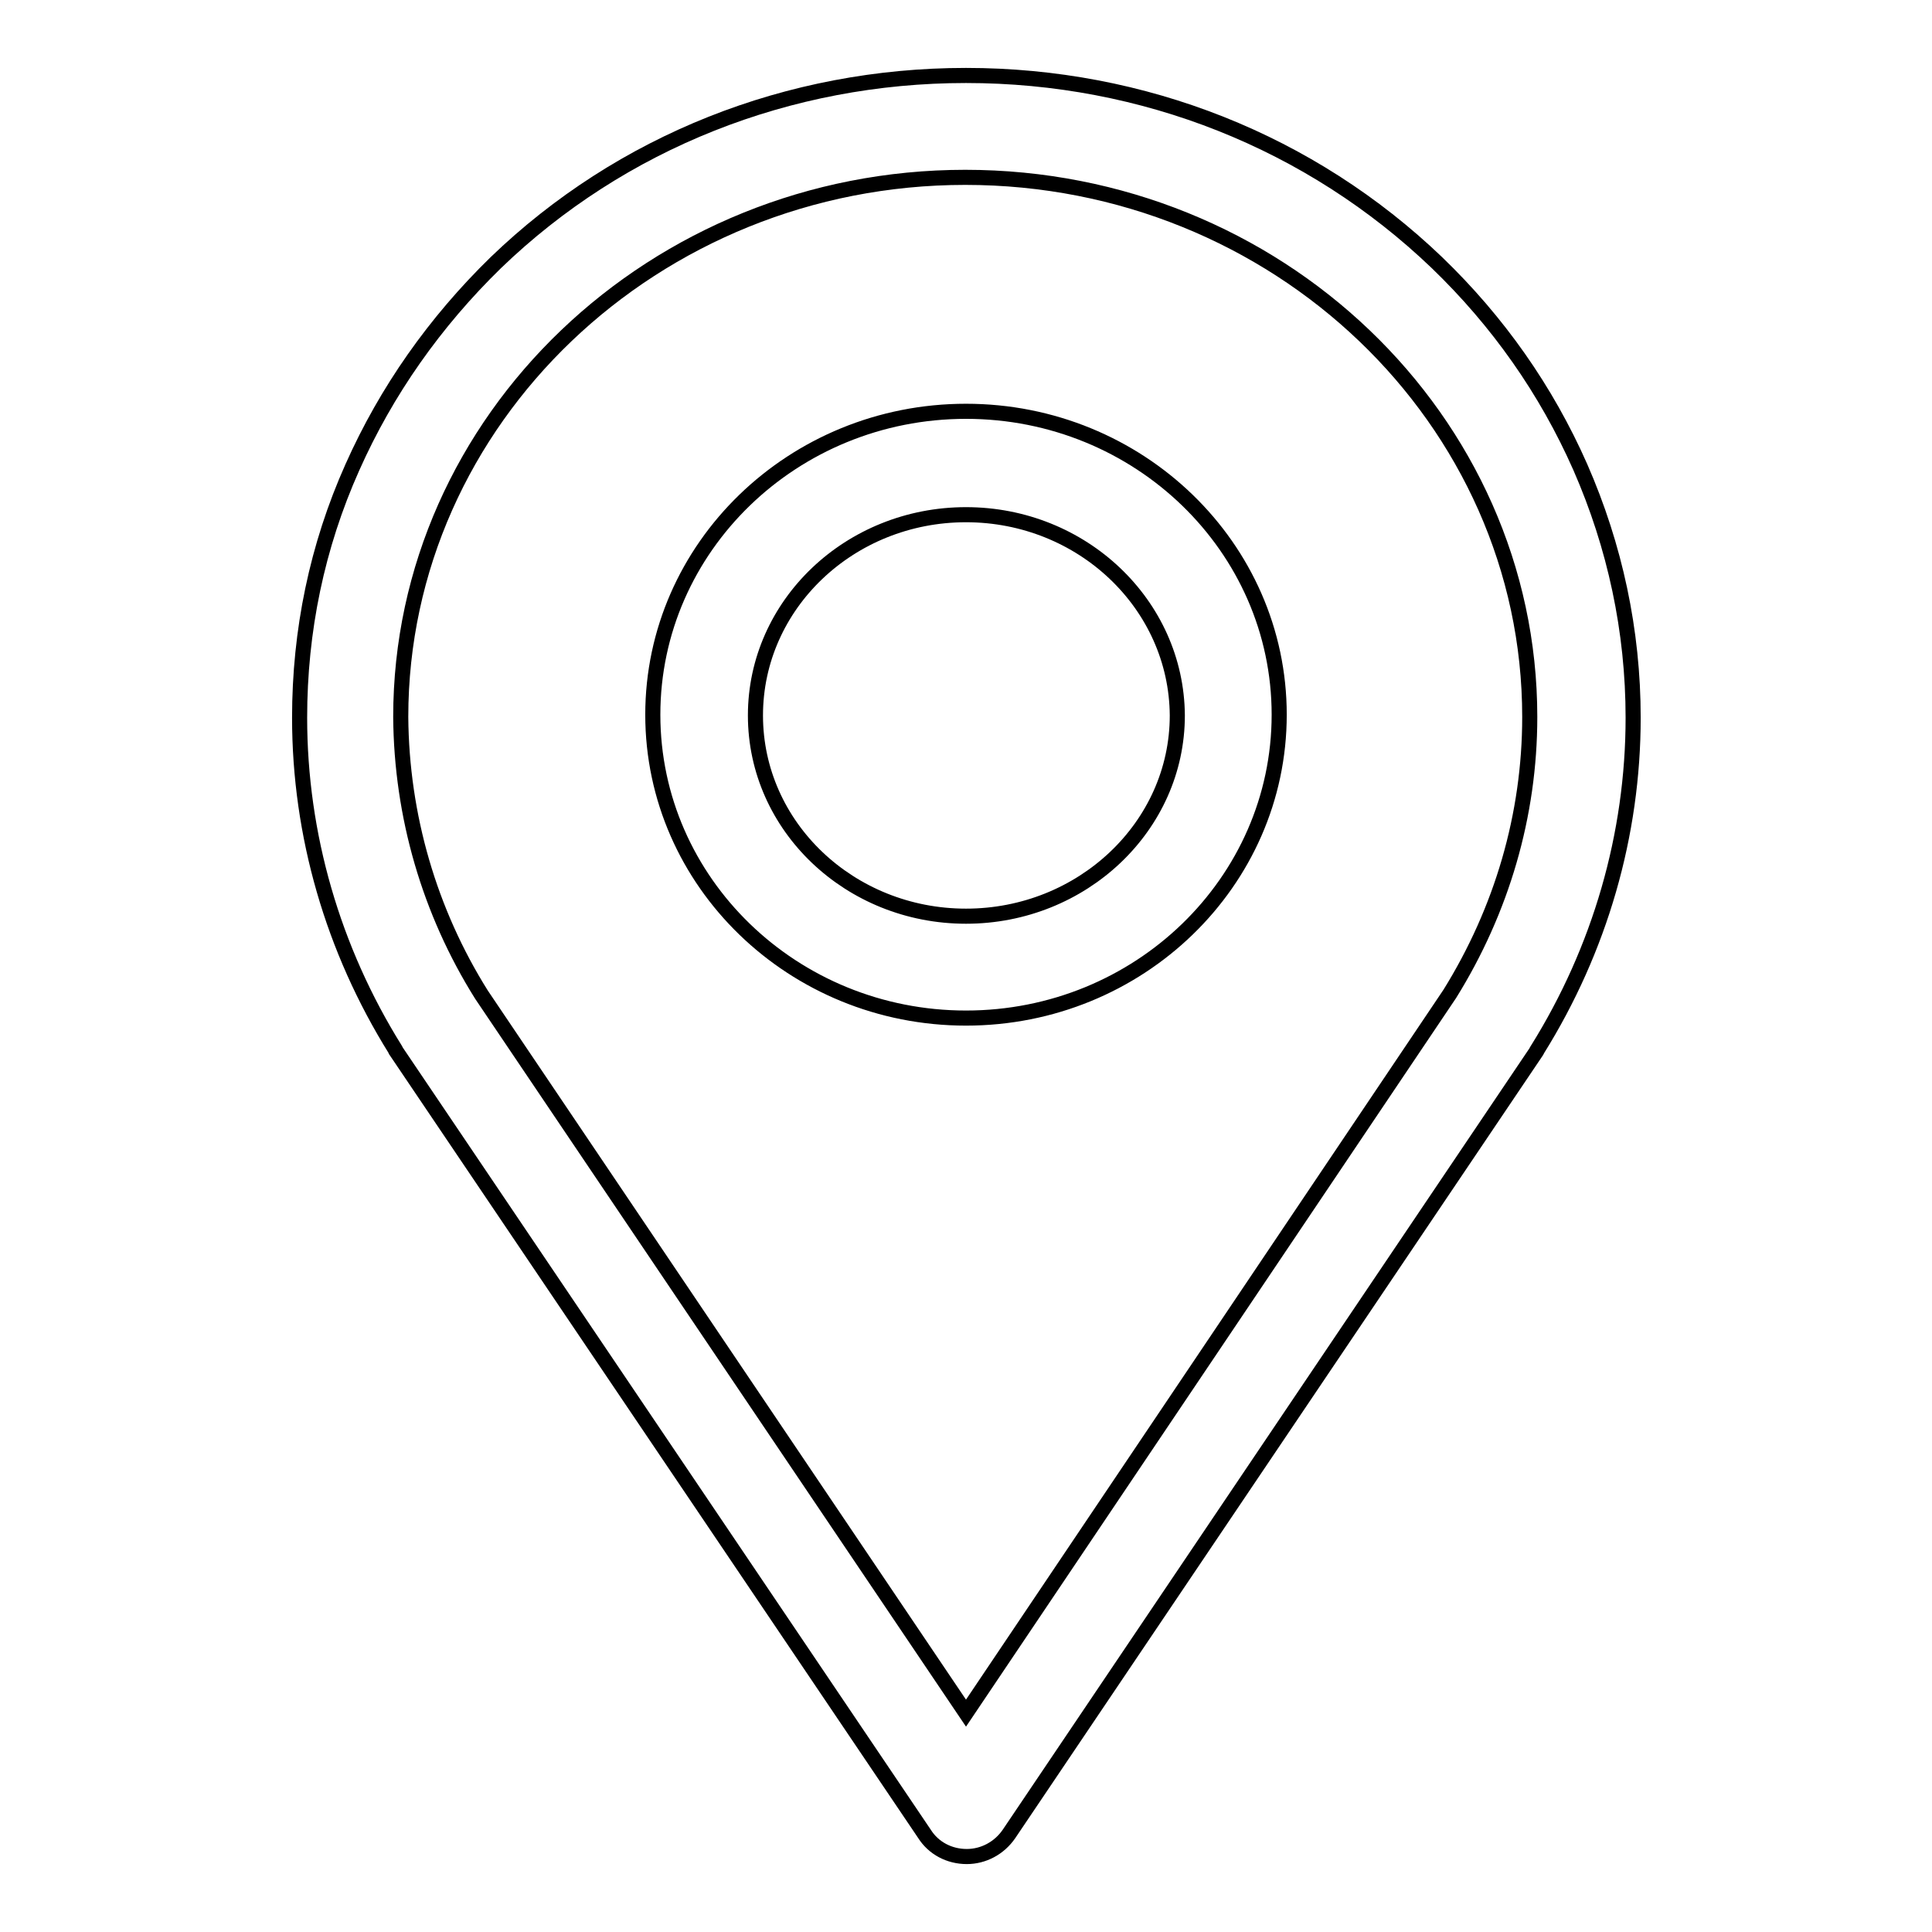 <?xml version="1.0" encoding="utf-8"?>
<!-- Svg Vector Icons : http://www.onlinewebfonts.com/icon -->
<!DOCTYPE svg PUBLIC "-//W3C//DTD SVG 1.1//EN" "http://www.w3.org/Graphics/SVG/1.1/DTD/svg11.dtd">
<svg version="1.1" xmlns="http://www.w3.org/2000/svg" xmlns:xlink="http://www.w3.org/1999/xlink" x="0px" y="0px" viewBox="0 0 256 256" enable-background="new 0 0 256 256" xml:space="preserve">
<g> <path stroke-width="2" fill-opacity="0" stroke="#000000"  d="M128.1,246c-2.3,0-4.4-1.1-5.6-3L52.5,139.3c0-0.1-0.1-0.1-0.1-0.2c-8.3-13.3-12.7-28.5-12.7-44 c0-11.5,2.3-22.7,7-33.2c4.5-10.1,10.9-19.2,19-27.1C82.3,18.8,104.5,10,128,10c23.5,0,45.7,8.8,62.4,24.8 c8.1,7.8,14.5,16.9,19,27.1c4.6,10.5,7,21.7,7,33.2c0,15.5-4.4,30.7-12.7,44c0,0.1-0.1,0.1-0.1,0.2L133.7,243 C132.4,244.9,130.3,246,128.1,246C128.1,246,128.1,246,128.1,246z M63.8,131.8l64.2,95.2l64.1-95.3c6.9-11.1,10.6-23.7,10.6-36.7 c0-39.4-33.5-71.5-74.8-71.5c-41.2,0-74.8,32.1-74.8,71.5C53.2,108.1,56.9,120.8,63.8,131.8z M128,134.9c-22.9,0-41.5-18-41.5-40.2 s18.6-40.2,41.5-40.2c22.9,0,41.5,18,41.5,40.2S150.9,134.9,128,134.9z M128,68.2c-15.4,0-27.9,11.9-27.9,26.6 c0,14.7,12.5,26.6,27.9,26.6c15.4,0,28-11.9,28-26.6C155.9,80.1,143.4,68.2,128,68.2z"/></g>
</svg>